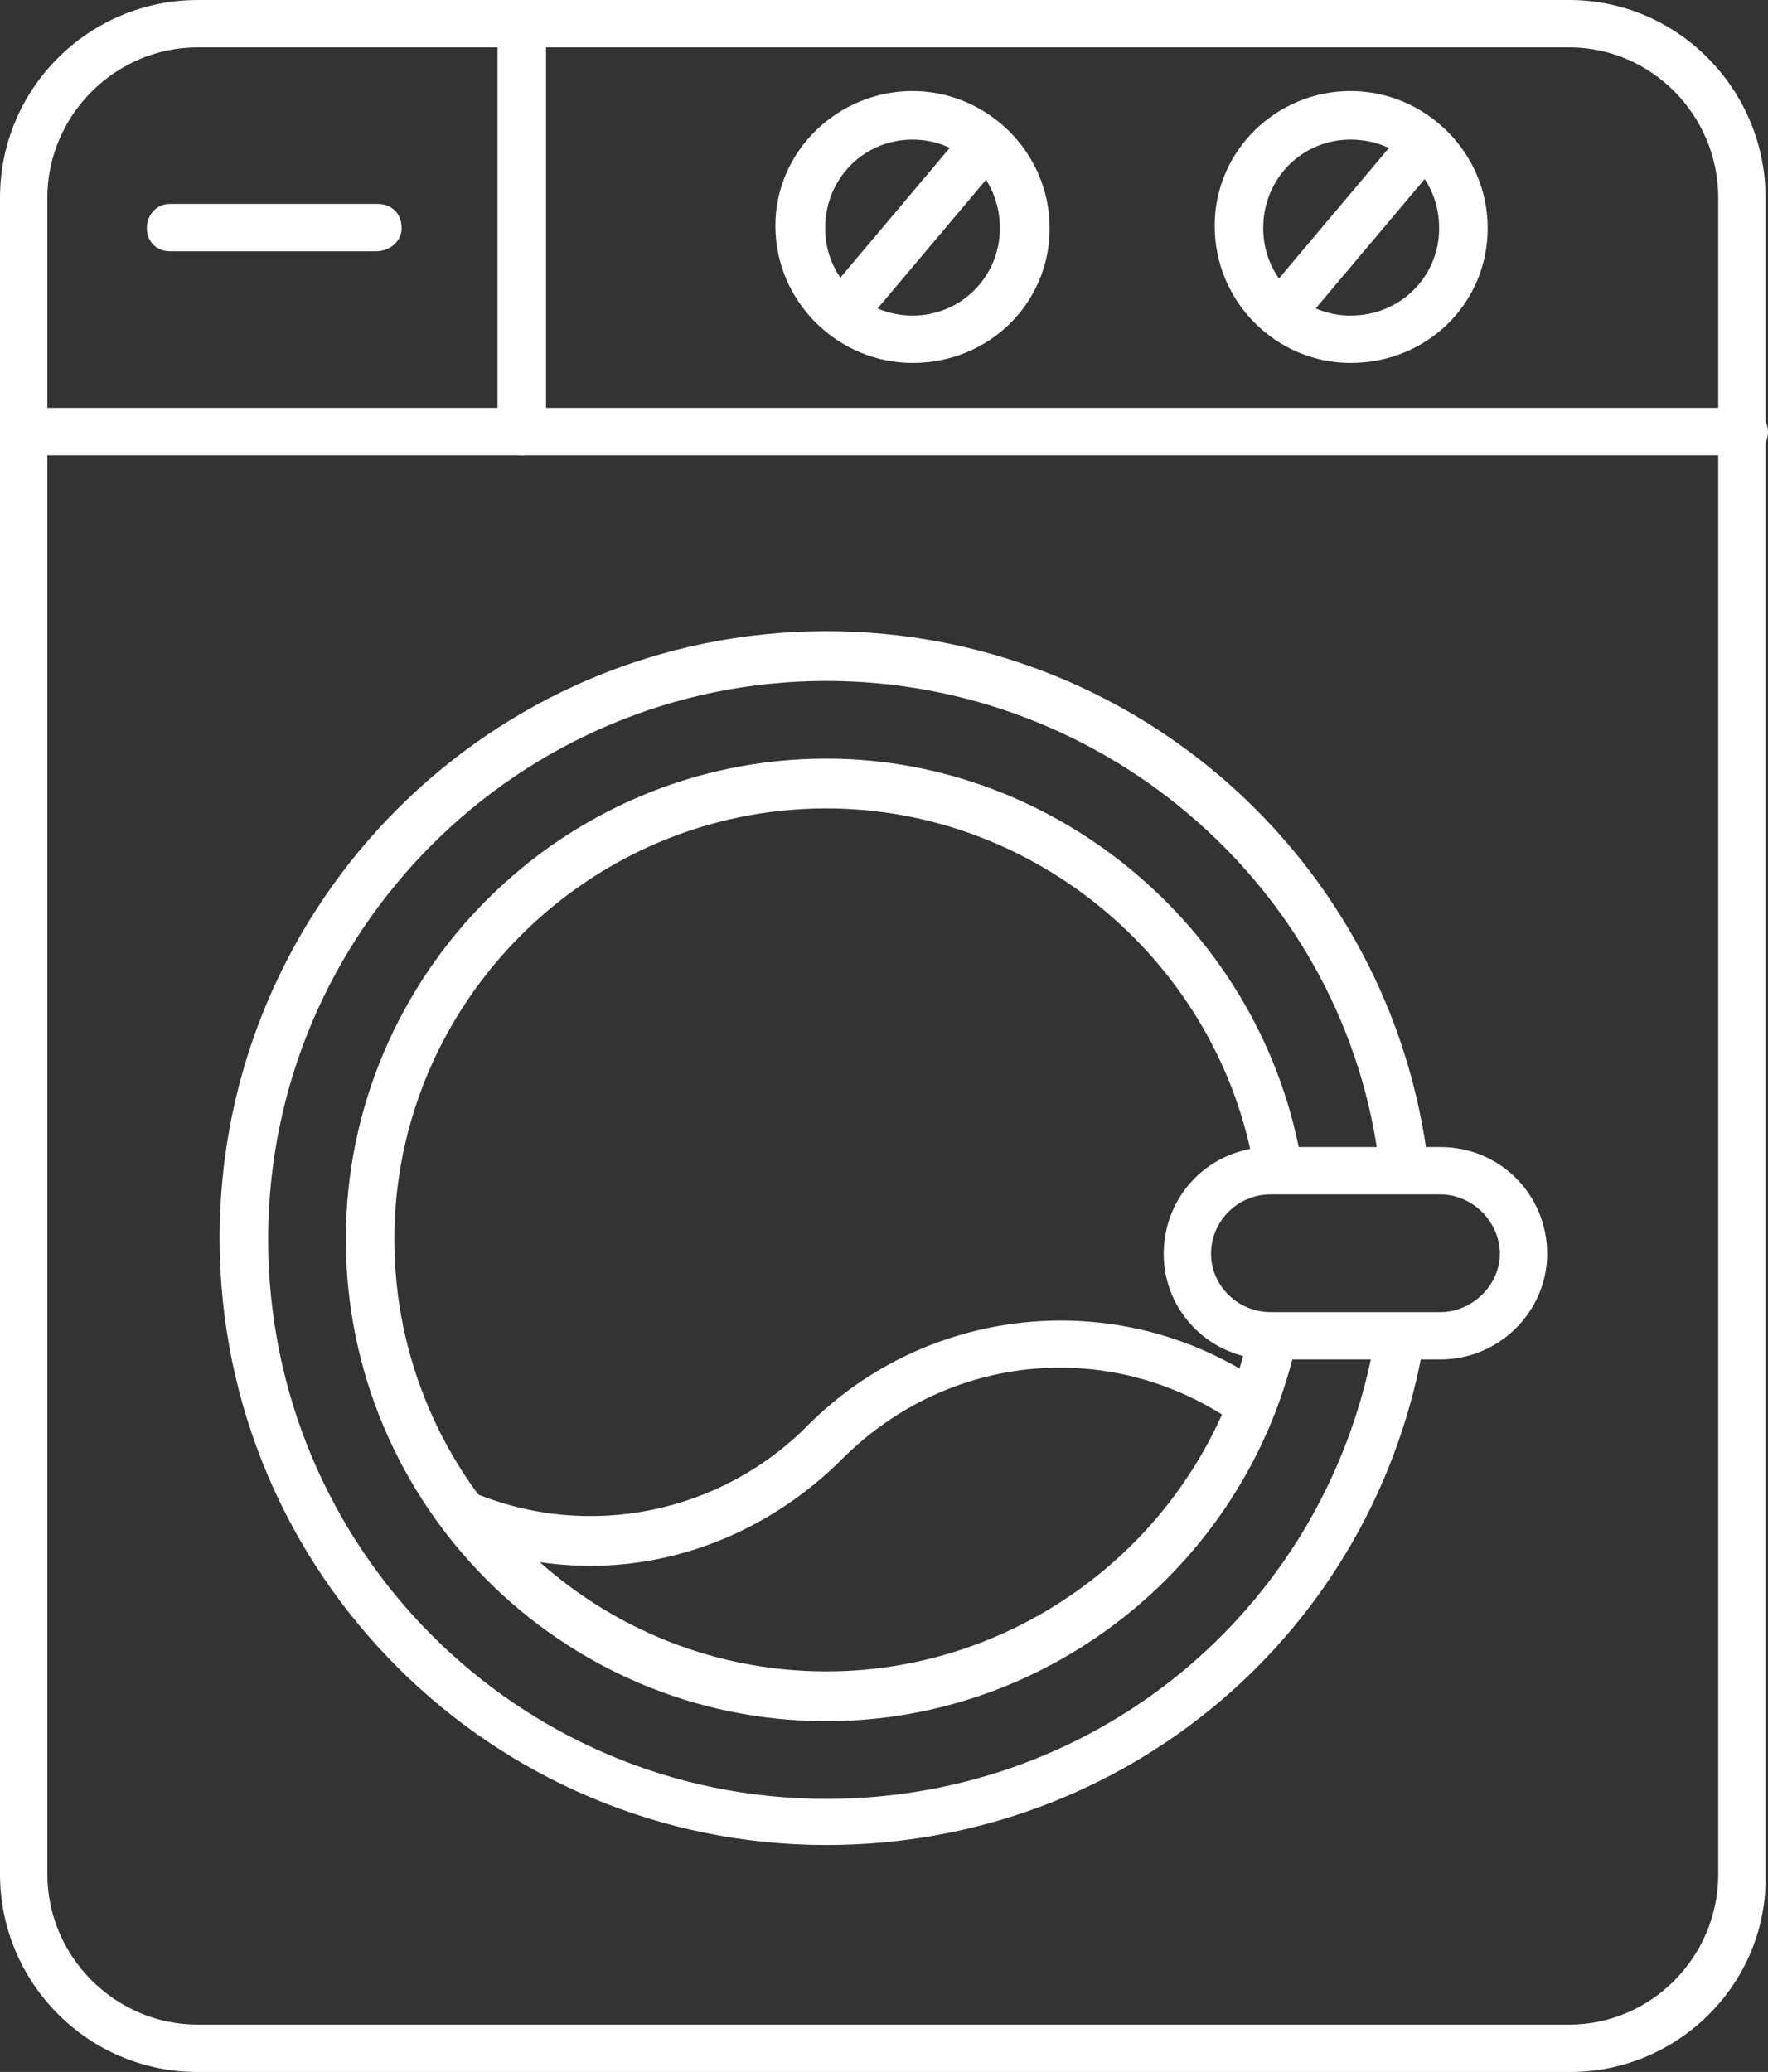 <?xml version="1.0" encoding="UTF-8" standalone="no"?><svg xmlns="http://www.w3.org/2000/svg" xmlns:xlink="http://www.w3.org/1999/xlink" clip-rule="evenodd" fill="#ffffff" fill-rule="evenodd" height="1707" image-rendering="optimizeQuality" preserveAspectRatio="xMidYMid meet" shape-rendering="geometricPrecision" text-rendering="geometricPrecision" version="1" viewBox="125.0 0.0 1457.0 1707.0" width="1457" zoomAndPan="magnify"><rect x="125.0" y="0.0" width="1457.0" height="1707.0" fill="#333333" stroke="none"/><g id="change1_1"><path d="M1419 1707l-1131 0c-91,0 -163,-74 -163,-163l0 -1381c0,-91 74,-163 163,-163l1130 0c90,0 162,74 162,163l0 1381c2,90 -72,163 -161,163zm-1131 -1668c-68,0 -124,56 -124,124l0 1381c0,68 56,124 124,124l1130 0c68,0 123,-56 123,-124l0 -1381c0,-68 -55,-124 -123,-124l-1130 0z"/><path d="M1562 375l-1417 0c-12,0 -20,-8 -20,-19 0,-11 8,-20 20,-20l1417 0c11,0 20,9 20,20 0,11 -9,19 -20,19z"/><path d="M555 375c-12,0 -20,-8 -20,-19l0 -337c0,-11 8,-19 20,-19 11,0 20,8 20,19l0 337c0,11 -9,19 -20,19z"/><path d="M435 207l-170 0c-11,0 -19,-8 -19,-19 0,-11 8,-20 19,-20l171 0c12,0 20,8 20,20 0,11 -10,19 -21,19z"/><path d="M877 299c-61,0 -113,-50 -113,-113 0,-62 52,-111 113,-111 61,0 113,50 113,113 0,62 -50,111 -113,111zm0 -184c-40,0 -72,32 -72,73 0,40 32,72 72,72 40,0 72,-32 72,-72 0,-41 -32,-73 -72,-73z"/><path d="M1238 299c-61,0 -112,-50 -112,-113 0,-62 51,-111 112,-111 61,0 113,50 113,113 0,62 -50,111 -113,111zm0 -184c-40,0 -72,32 -72,73 0,40 32,72 72,72 41,0 73,-32 73,-72 0,-41 -32,-73 -73,-73z"/><path d="M819 278c-5,0 -7,-5 -10,-8 -8,-7 -13,-16 -6,-24l118 -140c7,-9 16,-5 24,2 9,7 14,14 7,23l-118 140c-4,4 -10,7 -15,7z"/><path d="M1180 278c-4,0 -7,-3 -9,-6 -9,-7 -13,-18 -6,-26l118 -140c7,-9 19,-10 28,-3 8,7 9,19 2,28l-118 140c-4,4 -10,7 -15,7z"/><path d="M806 1520c-275,0 -500,-223 -500,-500 0,-276 224,-500 500,-500 253,0 466,189 496,439 2,11 -7,21 -18,22 -11,2 -21,-7 -22,-18 -26,-228 -224,-402 -456,-402 -253,0 -460,206 -460,460 0,255 206,461 460,461 227,0 417,-162 453,-385 2,-12 13,-13 24,-12 11,2 18,7 16,18 -40,242 -247,417 -493,417z"/><path d="M806 1418c-218,0 -396,-178 -396,-397 0,-218 178,-396 396,-396 193,0 361,145 392,335 1,11 -6,21 -17,23 -11,1 -21,-6 -22,-17 -28,-171 -179,-300 -353,-300 -196,0 -356,160 -356,355 0,196 160,356 356,356 167,0 314,-118 349,-282 3,-11 13,-12 24,-9 11,3 18,6 15,17 -39,183 -202,315 -388,315z"/><path d="M1312 1120l-140 0c-49,0 -88,-39 -88,-87 0,-49 39,-88 88,-88l140 0c49,0 88,39 88,88 0,47 -39,87 -88,87zm-140 -136c-27,0 -49,22 -49,49 0,26 22,48 49,48l140 0c26,0 49,-22 49,-48 0,-27 -23,-49 -49,-49l-140 0z"/><path d="M612 1290c-38,0 -76,-7 -112,-23 -9,-4 -15,-15 -11,-26 4,-10 16,-15 27,-11 94,39 203,17 275,-56 101,-101 261,-115 378,-32 8,7 7,18 0,26 -7,8 -15,13 -24,6 -101,-72 -237,-61 -326,28 -57,57 -132,88 -207,88z"/></g></svg>